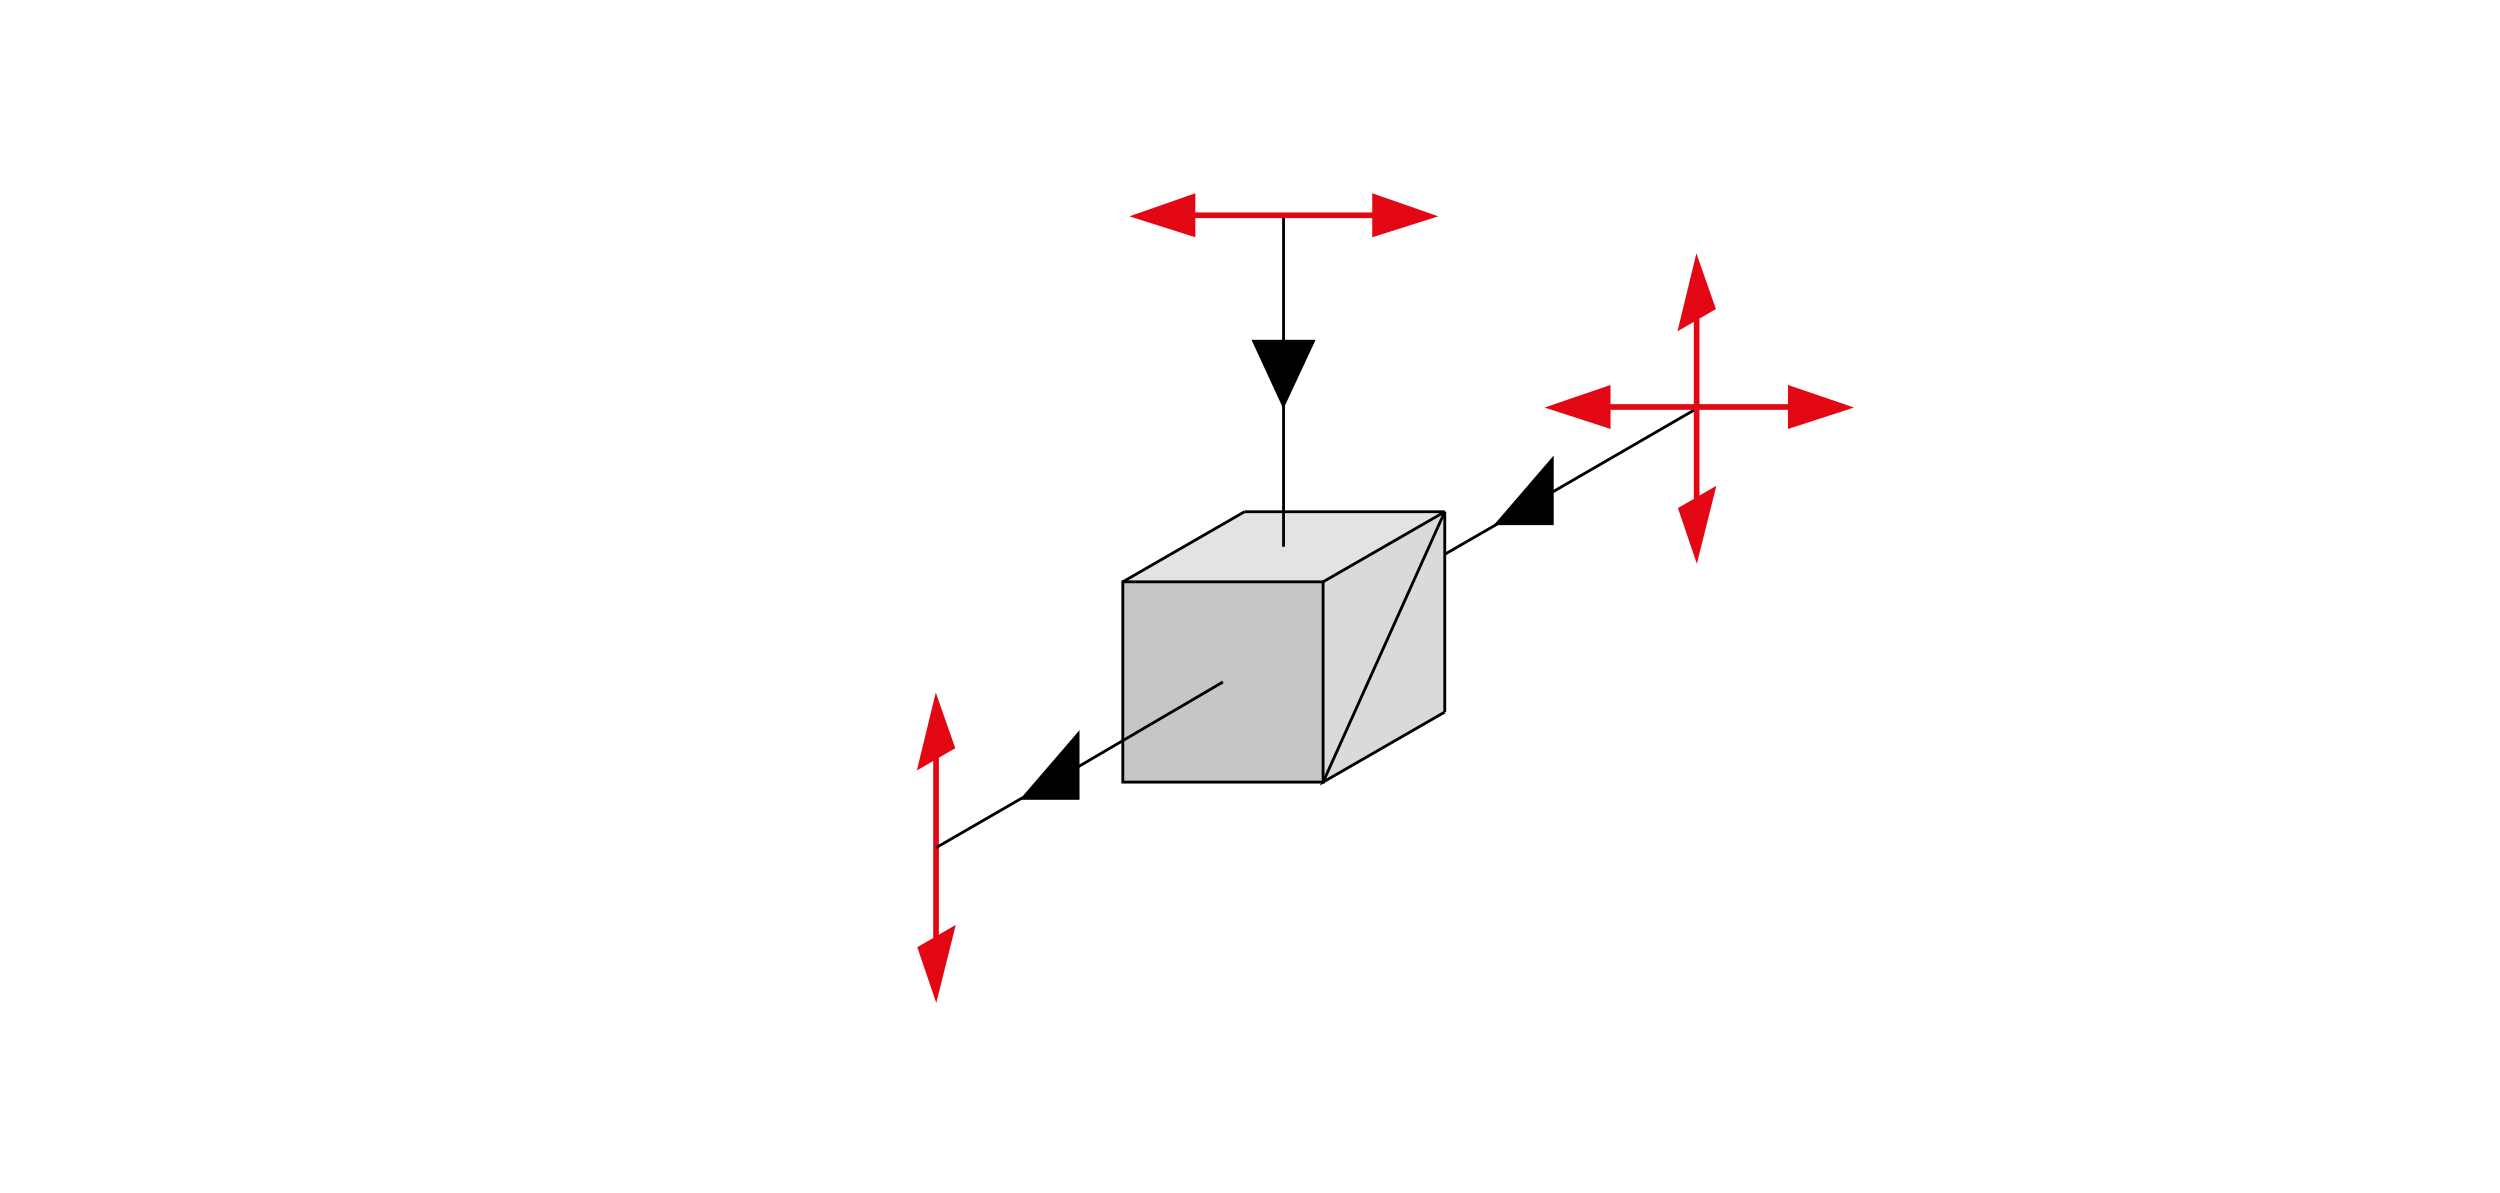 <?xml version="1.0" encoding="utf-8"?>
<!-- Generator: Adobe Illustrator 16.0.0, SVG Export Plug-In . SVG Version: 6.00 Build 0)  -->
<!DOCTYPE svg PUBLIC "-//W3C//DTD SVG 1.1//EN" "http://www.w3.org/Graphics/SVG/1.1/DTD/svg11.dtd">
<svg version="1.1" xmlns="http://www.w3.org/2000/svg" xmlns:xlink="http://www.w3.org/1999/xlink" x="0px" y="0px" width="880px"
	 height="420px" viewBox="0 0 880 420" enable-background="new 0 0 880 420" xml:space="preserve">
<g id="Ebene_2">
	<rect fill="#FFFFFF" width="880" height="420"/>
</g>
<g id="Ebene_4">
	<g>
		<g id="XMLID_2_">
			<g>
				<polygon fill="#C6C6C6" points="395.23,260.699 395.23,204.8 465.73,204.8 465.73,275.3 395.23,275.3 				"/>
				<polygon fill="#E30613" points="629.86,150.31 629.86,143.26 629.86,136.21 651.01,143.439 				"/>
				<polygon fill="#E30613" points="545.26,143.439 566.41,136.21 566.41,143.26 566.41,150.31 				"/>
				<polygon fill="#E30613" points="597.22,112.14 591.23,115.609 597.22,90.939 603.39,108.56 				"/>
				<polygon fill="#E30613" points="603.39,172.02 597.22,196.689 591.23,179.069 				"/>
				<polygon fill="#DADADA" points="508.56,195.109 508.56,250.63 465.73,275.3 508.56,180.13 				"/>
				<polygon fill="#DADADA" points="508.56,180.13 465.73,275.3 465.73,204.8 				"/>
				<polygon fill="#E3E3E3" points="451.81,180.13 508.56,180.13 465.73,204.8 395.23,204.8 438.06,180.13 				"/>
				<polygon fill="#E30613" points="504.68,76.129 483.53,82.83 483.53,75.779 483.53,68.729 				"/>
				<polygon fill="#E30613" points="420.26,75.779 420.26,82.83 399.11,76.129 420.26,68.729 				"/>
				<polygon fill="#E30613" points="329.49,266.71 323.49,270.189 329.49,245.52 335.65,263.14 				"/>
				<polygon fill="#E30613" points="335.65,326.59 329.49,351.27 323.49,333.64 				"/>
			</g>
			<g>
				<line fill="none" stroke="#000000" stroke-miterlimit="3.864" x1="526.89" y1="184.529" x2="597.22" y2="143.819"/>
				<polyline fill="none" stroke="#000000" stroke-miterlimit="3.864" points="451.81,142.76 451.81,180.13 451.81,192.46 				"/>
				<polyline fill="none" stroke="#E30613" stroke-width="2" stroke-miterlimit="3.864" points="329.49,330.119 329.49,298.39 
					329.49,266.71 				"/>
				<polygon fill="none" stroke="#E30613" stroke-miterlimit="3.864" points="323.49,333.64 335.65,326.59 329.49,351.27 				"/>
				<polyline fill="none" stroke="#000000" stroke-miterlimit="3.864" points="438.06,180.13 451.81,180.13 508.56,180.13 
					465.73,204.8 				"/>
				<polyline fill="none" stroke="#000000" stroke-miterlimit="3.864" points="508.56,180.13 465.73,275.3 508.56,250.63 				"/>
				<polyline fill="none" stroke="#000000" stroke-miterlimit="3.864" points="364.52,278.689 395.23,260.699 430.48,240.05 				
					"/>
				<polygon fill="none" stroke="#000000" stroke-miterlimit="3.864" points="395.23,204.8 465.73,204.8 465.73,275.3 
					395.23,275.3 395.23,260.699 				"/>
				<line fill="none" stroke="#000000" stroke-miterlimit="3.864" x1="395.23" y1="204.8" x2="438.06" y2="180.13"/>
				<polyline fill="none" stroke="#000000" stroke-miterlimit="3.864" points="508.56,250.63 508.56,195.109 508.56,180.13 				"/>
				<polyline fill="none" stroke="#E30613" stroke-width="2" stroke-miterlimit="3.864" points="566.41,143.26 597.22,143.26 
					629.86,143.26 				"/>
				<polygon fill="none" stroke="#E30613" stroke-miterlimit="3.864" points="629.86,136.21 629.86,143.26 629.86,150.31 
					651.01,143.439 				"/>
				<line fill="none" stroke="#000000" stroke-miterlimit="3.864" x1="359.98" y1="280.77" x2="329.49" y2="298.39"/>
				<line fill="none" stroke="#000000" stroke-miterlimit="3.864" x1="451.81" y1="131.43" x2="451.81" y2="75.779"/>
				<line fill="none" stroke="#000000" stroke-miterlimit="3.864" x1="526.89" y1="184.529" x2="508.56" y2="195.109"/>
				<polygon fill="none" stroke="#E30613" stroke-miterlimit="3.864" points="566.41,150.31 545.26,143.439 566.41,136.21 
					566.41,143.26 				"/>
				<polyline fill="none" stroke="#E30613" stroke-width="2" stroke-miterlimit="3.864" points="420.26,75.779 451.81,75.779 
					483.53,75.779 				"/>
				<polygon fill="none" stroke="#E30613" stroke-miterlimit="3.864" points="420.26,68.729 399.11,76.129 420.26,82.83 
					420.26,75.779 				"/>
				<polygon fill="none" stroke="#E30613" stroke-miterlimit="3.864" points="483.53,82.83 504.68,76.129 483.53,68.729 
					483.53,75.779 				"/>
				<polyline fill="none" stroke="#E30613" stroke-width="2" stroke-miterlimit="3.864" points="597.22,175.539 597.22,143.819 
					597.22,143.26 597.22,112.14 				"/>
				<polygon fill="none" stroke="#E30613" stroke-miterlimit="3.864" points="603.39,108.56 597.22,90.939 591.23,115.609 
					597.22,112.14 				"/>
				<polygon fill="none" stroke="#E30613" stroke-miterlimit="3.864" points="597.22,196.689 603.39,172.02 591.23,179.069 				"/>
				<polygon fill="none" stroke="#E30613" stroke-miterlimit="3.864" points="323.49,270.189 329.49,245.52 335.65,263.14 
					329.49,266.71 				"/>
			</g>
		</g>
	</g>
	<polygon stroke="#000000" stroke-miterlimit="3.864" points="379.488,258.359 379.488,281.02 359.98,281.02 379.488,258.359 	"/>
	<polygon stroke="#000000" stroke-miterlimit="3.864" points="546.397,161.689 546.397,184.35 526.89,184.35 546.397,161.689 	"/>
	<polygon stroke="#000000" stroke-miterlimit="3.864" points="441.3,120.1 451.748,142.76 462.32,120.1 441.3,120.1 	"/>
</g>
</svg>
